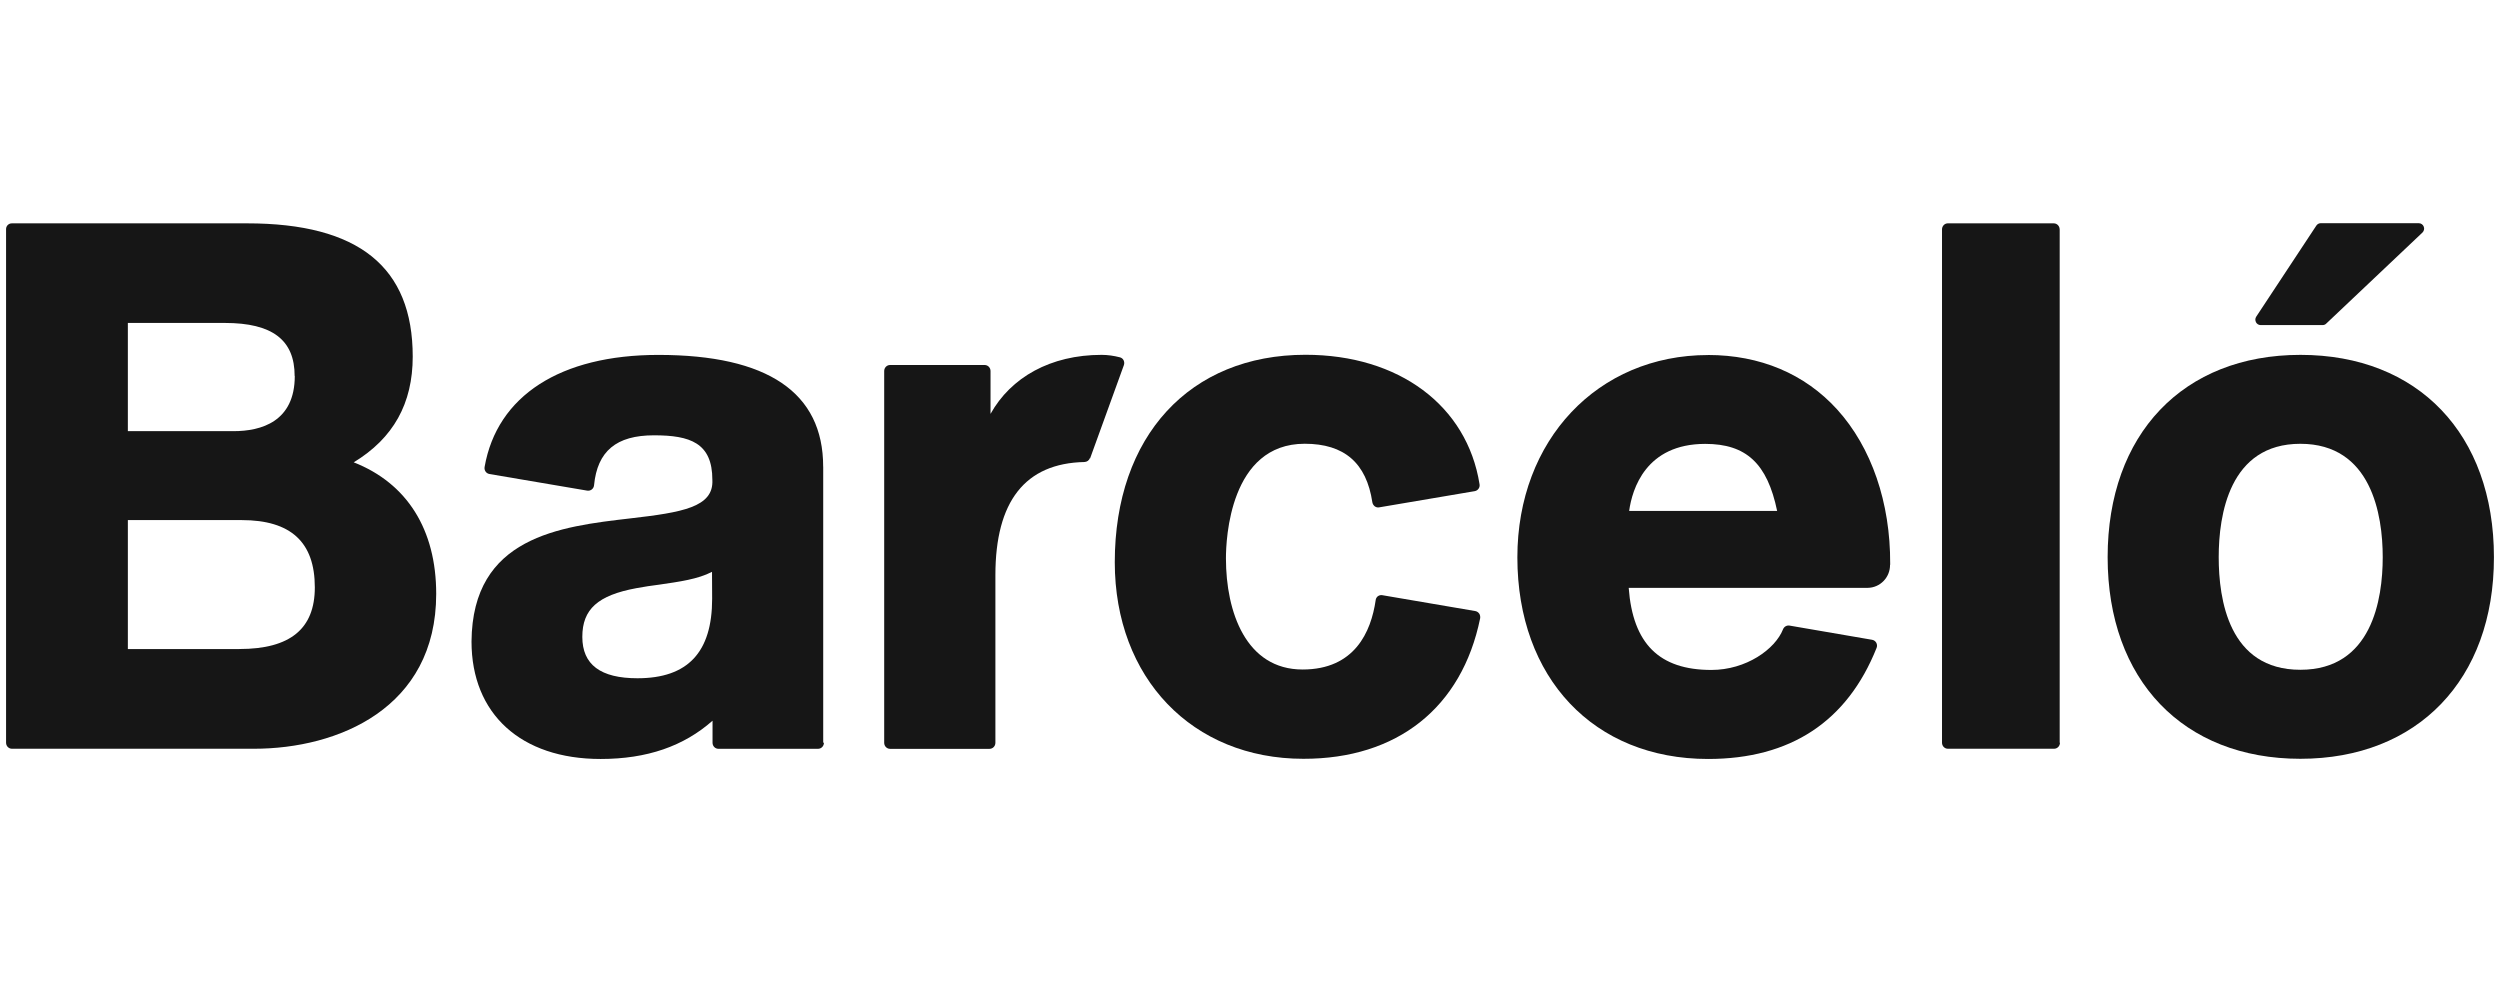 <svg xmlns="http://www.w3.org/2000/svg" id="Capa_1" width="56" height="22" viewBox="0 0 56 22"><defs><style>.cls-1{fill:#161616;}</style></defs><path class="cls-1" d="m7.923,10.356c.889-.539,1.322-1.319,1.322-2.368,0-2.009-1.213-2.985-3.71-2.985H.271c-.074-.003-.135.055-.135.128v11.506c0,.074.058.135.132.135h5.421c1.884,0,4.082-.908,4.082-3.469,0-1.441-.652-2.477-1.848-2.947Zm-5.059-3.122h2.173c1.065,0,1.563.382,1.563,1.188h.003c0,1.021-.748,1.236-1.374,1.236h-2.365v-2.423Zm2.5,7.305h-2.5v-2.889h2.548c1.104,0,1.64.494,1.64,1.508,0,.927-.552,1.38-1.688,1.38Z"></path><path class="cls-1" d="m18.439,10.453c0-1.659-1.242-2.503-3.691-2.503-2.195,0-3.614.915-3.893,2.51-.006.035,0,.071.022.103.019.029.051.048.087.055l2.189.372c.035.006.074-.003.103-.026.029-.022.048-.058.051-.096.074-.761.497-1.117,1.341-1.117.809,0,1.309.167,1.309.998.032.613-.677.729-1.839.863-1.576.183-3.537.411-3.556,2.757,0,1.624,1.107,2.632,2.892,2.632,1.04,0,1.861-.286,2.507-.857v.494c0,.074.058.135.132.135h2.231c.074,0,.132-.061.132-.135l-.016-.003v-6.181Zm-4.159,4.74c-.828,0-1.236-.305-1.236-.927s.35-.931,1.21-1.091c.17-.032.347-.058.52-.08.44-.064.863-.122,1.175-.286l.003.603c0,1.2-.546,1.781-1.672,1.781Z"></path><path class="cls-1" d="m25.169,8.071c-.016-.035-.048-.058-.083-.067-.135-.035-.273-.055-.411-.055-1.143,0-2.032.504-2.487,1.322v-.96c0-.074-.058-.135-.132-.135h-2.118c-.074,0-.132.061-.132.135v8.328c0,.074.058.135.132.135h2.227c.074,0,.132-.061.132-.135v-3.755c0-1.653.664-2.507,1.996-2.535.055-.003.103-.035.119-.087l.006.006.757-2.089c.013-.035.01-.077-.006-.109Z"></path><path class="cls-1" d="m33.135,13.746c-.019-.029-.051-.051-.087-.058l-2.086-.356c-.032-.006-.067.003-.096.022-.029.022-.048.055-.051.09-.103.709-.469,1.553-1.637,1.553-1.268,0-1.717-1.287-1.717-2.49,0-.43.087-2.567,1.765-2.567.886,0,1.383.43,1.515,1.313.006.035.026.067.055.09.029.019.061.029.096.022l2.141-.363c.074-.013.122-.083.109-.154-.279-1.762-1.807-2.901-3.899-2.901-2.593,0-4.272,1.823-4.272,4.647,0,2.593,1.736,4.403,4.224,4.403,2.102.003,3.55-1.143,3.96-3.145h0c.006-.035,0-.074-.019-.106Z"></path><path class="cls-1" d="m38.261,7.953c-2.471,0-4.272,1.903-4.272,4.532,0,2.702,1.711,4.516,4.272,4.516,1.845,0,3.116-.838,3.774-2.487.016-.038.013-.08-.006-.116-.019-.035-.055-.061-.096-.067l-1.849-.318c-.061-.01-.122.026-.144.083-.176.446-.825.911-1.605.911-1.168,0-1.759-.587-1.852-1.839h5.353c.279-.003.504-.234.501-.517h.003v-.026c.006-1.364-.417-2.603-1.188-3.453-.725-.799-1.727-1.22-2.892-1.22Zm-1.768,3.492c.067-.488.372-1.502,1.704-1.502.915,0,1.39.436,1.611,1.502h-3.315Z"></path><path class="cls-1" d="m46.136,5.138c0-.074-.058-.135-.132-.135h-2.378c-.071.003-.125.064-.125.135v11.499c0,.074.058.135.132.135h2.378c.074,0,.132-.061.132-.135h-.006V5.138Z"></path><path class="cls-1" d="m50.636,7.282h1.39c.029,0,.058-.01.08-.032l2.157-2.041c.035-.035.048-.087.029-.132-.016-.045-.061-.077-.109-.077h-2.202c-.038,0-.074.022-.096.055l-1.345,2.038c-.026.038-.026.083-.006.125.019.038.061.064.103.064Z"></path><path class="cls-1" d="m51.531,7.949c-2.632,0-4.32,1.778-4.32,4.532s1.695,4.516,4.317,4.516,4.339-1.772,4.336-4.516c0-2.757-1.701-4.532-4.333-4.532Zm-.003,7.054c-1.605,0-1.829-1.579-1.829-2.523s.237-2.539,1.829-2.539,1.845,1.589,1.845,2.539c0,.944-.241,2.523-1.845,2.523Z"></path></svg>